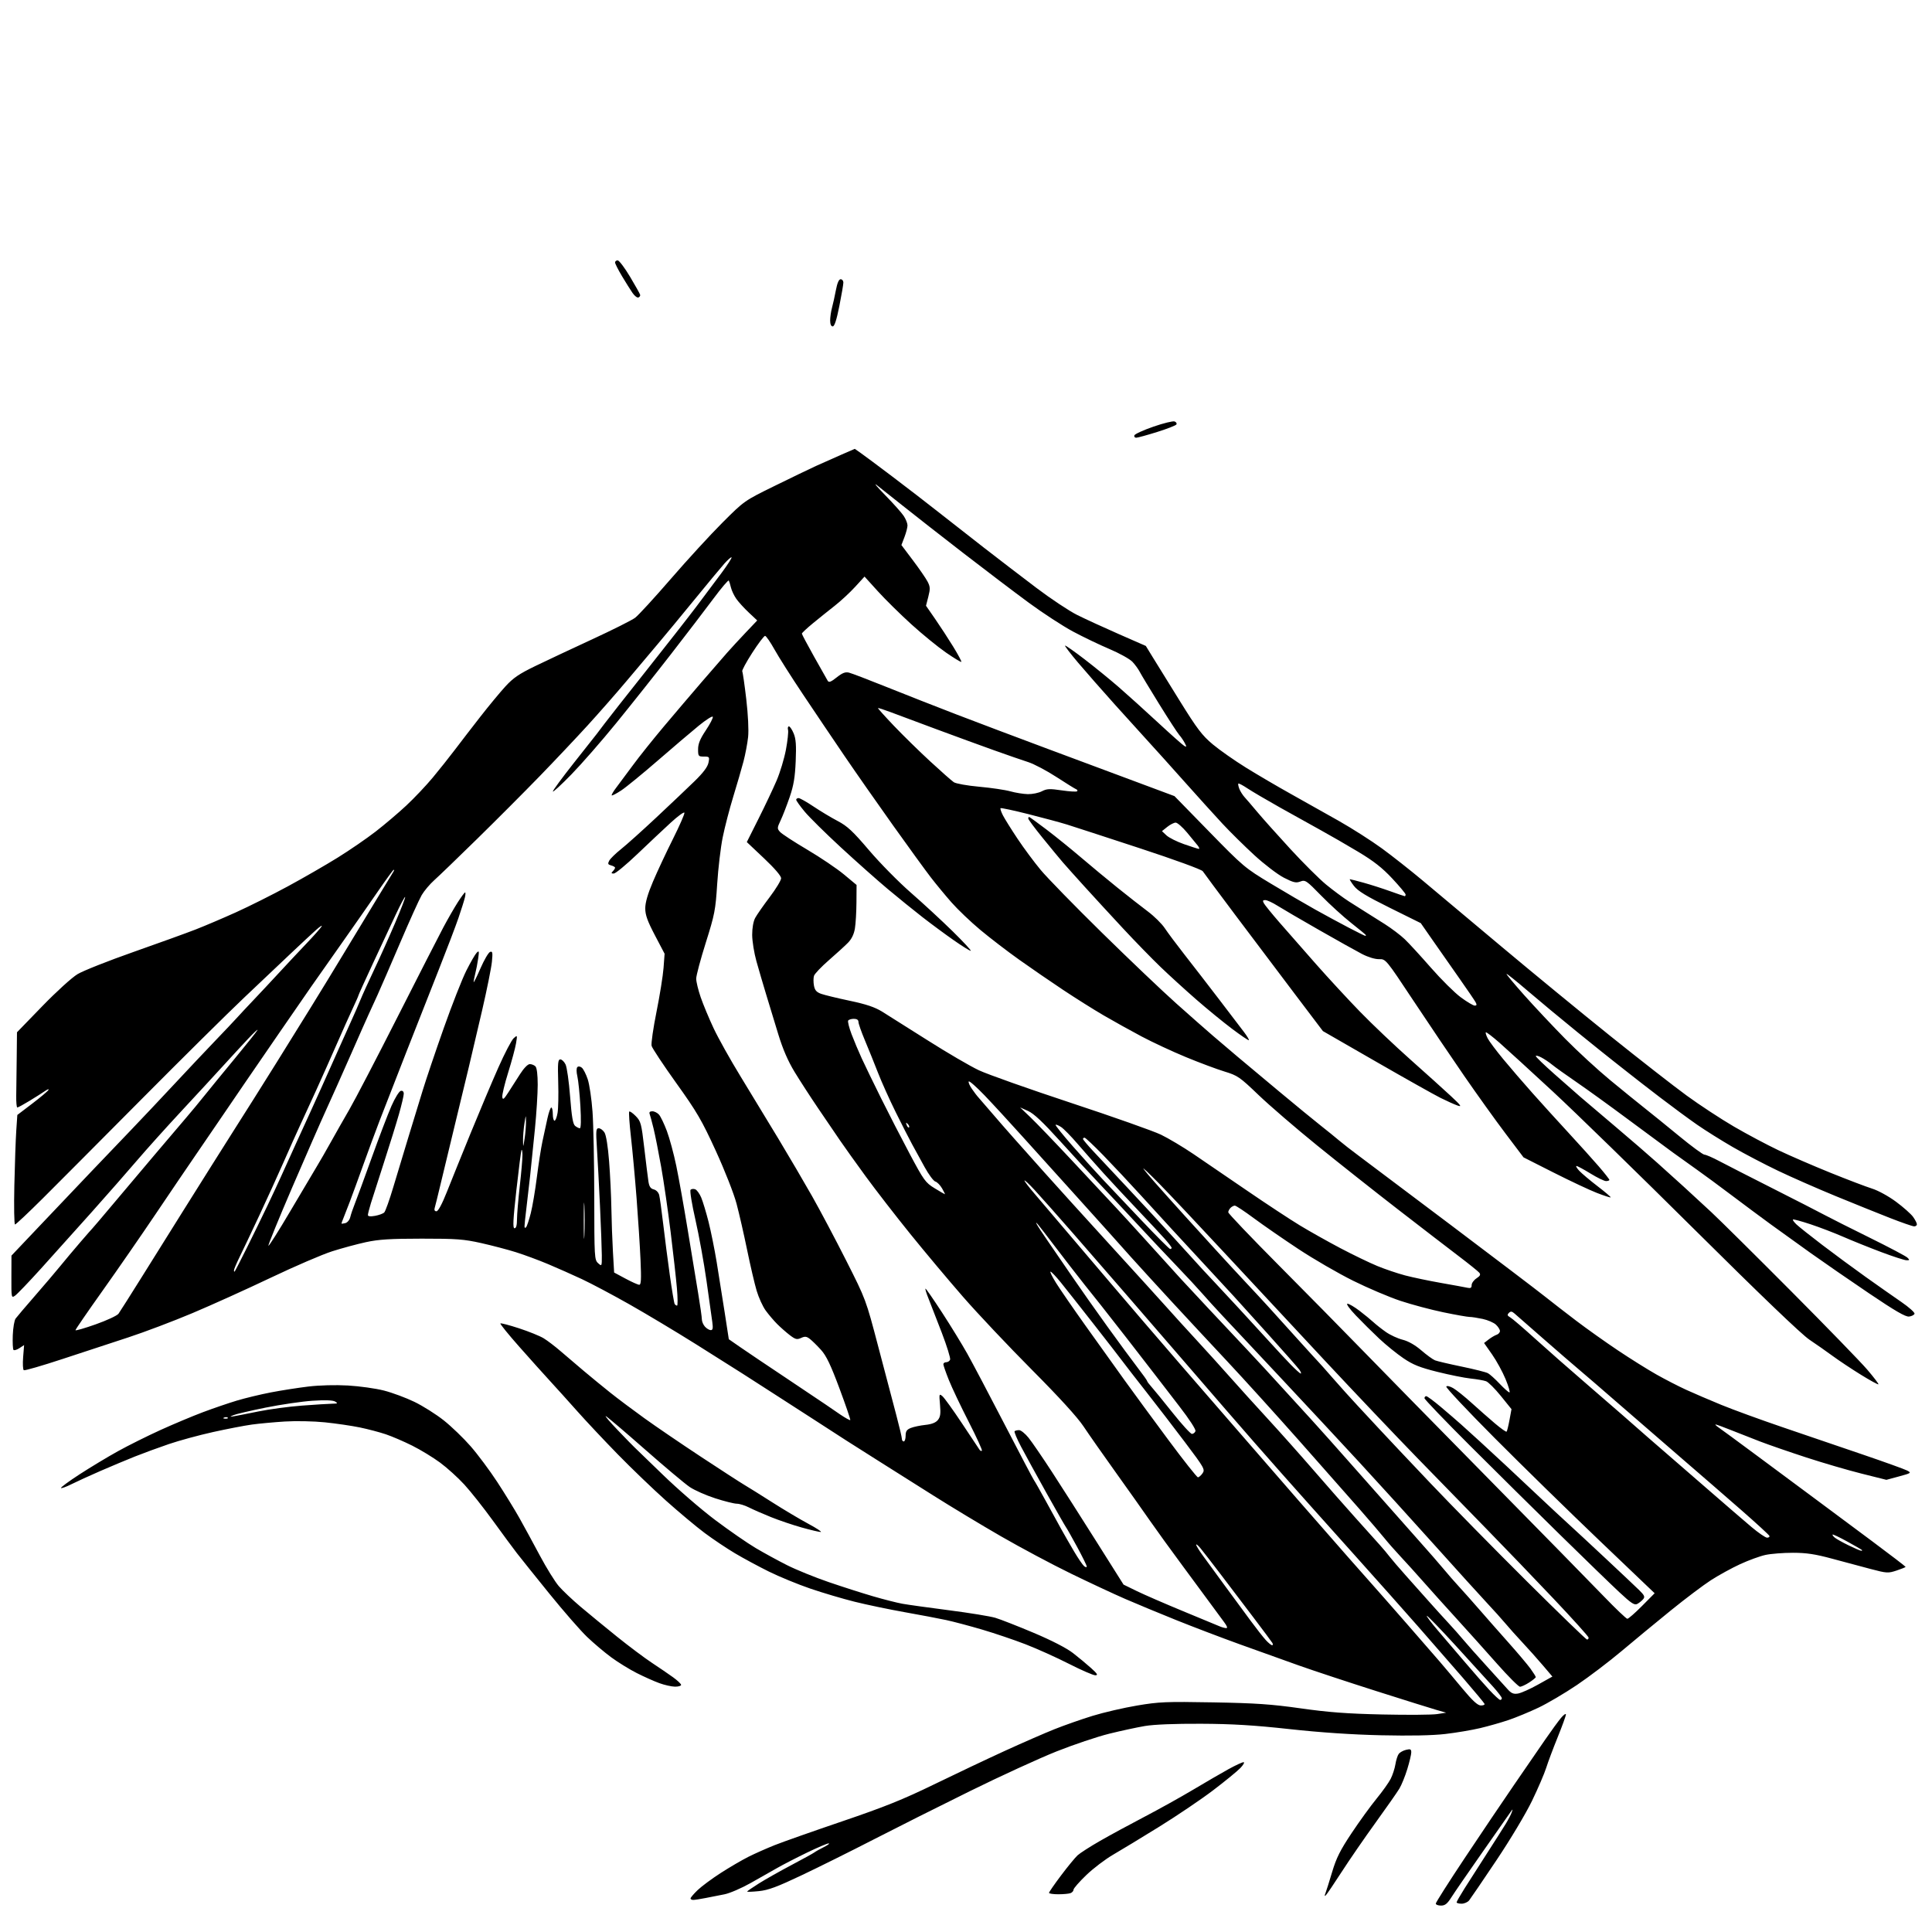 <svg version="1.1" xmlns="http://www.w3.org/2000/svg" xmlns:xlink="http://www.w3.org/1999/xlink" width="1024" height="1024" viewBox="0 0 1024 1024"><path stroke="none" fill="black" fill-rule="evenodd" d="M763.75,1009.998C762.237,1009.999 761.0,1009.516 761.0,1008.925C761.0,1008.334 767.941,997.422 776.425,984.675C784.908,971.929 796.641,954.525 802.497,946.0C808.353,937.475 815.781,926.675 819.003,922.0C822.225,917.325 826.002,912.15 827.395,910.5C828.788,908.85 829.944,908.041 829.964,908.703C829.984,909.364 828.03,914.764 825.622,920.703C823.214,926.641 820.465,933.975 819.515,937.0C818.564,940.025 815.178,947.9 811.99,954.5C808.711,961.288 800.519,974.97 793.129,986.0C785.944,996.725 779.438,1006.288 778.672,1007.25C777.906,1008.212 776.092,1009.0 774.64,1009.0C773.188,1009.0 772.019,1008.663 772.042,1008.25C772.066,1007.837 773.978,1004.5 776.292,1000.833C778.607,997.166 783.875,988.929 788.0,982.529C792.125,976.129 796.652,969.004 798.059,966.696C799.467,964.388 800.917,961.6 801.281,960.5C801.892,958.657 801.848,958.64 800.722,960.277C800.05,961.254 793.342,970.835 785.817,981.567C778.291,992.299 770.866,1003.086 769.317,1005.538C767.097,1009.051 765.917,1009.997 763.75,1009.998zM367.424,1007.0C366.641,1007.0 366.0,1006.641 366.0,1006.203C366.0,1005.765 367.688,1003.784 369.75,1001.802C371.812,999.819 377.325,995.733 382.0,992.72C386.675,989.708 393.296,985.841 396.712,984.126C400.129,982.412 406.429,979.617 410.712,977.915C414.996,976.213 431.1,970.537 446.5,965.302C468.788,957.726 478.682,953.747 495.0,945.802C506.275,940.312 523.15,932.318 532.5,928.038C541.85,923.758 553.775,918.554 559.0,916.473C564.225,914.392 573.286,911.218 579.135,909.42C584.984,907.621 595.559,905.171 602.635,903.976C614.332,901.999 617.998,901.846 643.0,902.292C665.622,902.695 673.871,903.26 689.5,905.479C704.161,907.56 714.025,908.298 732.694,908.71C746.001,909.004 759.051,908.909 761.694,908.501L766.5,907.757L761.5,906.332C758.75,905.549 744.35,901.042 729.5,896.318C714.65,891.594 696.2,885.494 688.5,882.763C680.8,880.032 666.625,874.952 657.0,871.474C647.375,867.996 632.3,862.255 623.5,858.716C614.7,855.178 602.55,850.137 596.5,847.515C590.45,844.893 577.4,838.802 567.5,833.979C557.6,829.157 540.95,820.279 530.5,814.251C520.05,808.223 503.85,798.451 494.5,792.535C485.15,786.62 472.1,778.387 465.5,774.24C458.9,770.093 451.25,765.243 448.5,763.463C445.75,761.684 437.65,756.446 430.5,751.824C423.35,747.201 413.319,740.738 408.208,737.46C403.098,734.182 396.476,729.925 393.493,728.0C390.51,726.075 379.391,719.06 368.785,712.411C358.178,705.761 342.267,696.232 333.426,691.233C324.585,686.235 313.335,680.267 308.426,677.97C303.517,675.674 295.45,672.092 290.5,670.01C285.55,667.928 277.9,665.093 273.5,663.71C269.1,662.327 260.775,660.139 255.0,658.848C245.794,656.789 241.912,656.501 223.5,656.51C206.882,656.519 200.726,656.905 194.0,658.361C189.325,659.373 181.244,661.557 176.042,663.214C170.84,664.871 156.215,671.167 143.542,677.205C130.869,683.244 112.175,691.691 102.0,695.977C91.825,700.263 76.525,706.055 68.0,708.847C59.475,711.64 43.725,716.813 33.0,720.344C22.275,723.875 13.106,726.53 12.624,726.245C12.142,725.96 11.98,722.844 12.262,719.321L12.776,712.916L10.301,714.538C8.94,715.43 7.528,715.86 7.163,715.493C6.798,715.126 6.623,711.616 6.774,707.693C6.925,703.769 7.6,699.799 8.274,698.87C8.948,697.941 13.552,692.528 18.504,686.84C23.456,681.153 29.52,674.025 31.98,671.0C34.44,667.975 39.164,662.35 42.476,658.5C45.789,654.65 48.744,651.275 49.041,651.0C49.339,650.725 54.119,645.1 59.664,638.5C65.208,631.9 75.268,619.975 82.019,612.0C88.77,604.025 96.365,595.089 98.897,592.143C101.429,589.197 105.75,583.972 108.5,580.533C111.25,577.094 118.481,568.254 124.568,560.89C130.656,553.525 135.997,546.825 136.438,546.0C136.879,545.175 134.691,547.2 131.576,550.5C128.461,553.8 122.444,560.316 118.206,564.98C113.968,569.644 104.008,580.444 96.073,588.98C88.138,597.516 77.611,609.225 72.679,615.0C67.747,620.775 56.914,633.12 48.606,642.434C40.298,651.748 28.222,665.2 21.77,672.326C15.319,679.453 9.131,685.92 8.02,686.698C6.028,688.094 6.001,687.954 6.038,676.807L6.075,665.5L22.196,648.5C31.062,639.15 43.037,626.55 48.807,620.5C54.578,614.45 63.844,604.761 69.399,598.97C74.955,593.178 85.35,582.161 92.5,574.487C99.65,566.814 109.4,556.477 114.166,551.518C118.932,546.558 124.047,541.15 125.534,539.5C127.02,537.85 131.016,533.575 134.414,530.0C137.812,526.425 143.912,519.9 147.97,515.5C152.028,511.1 158.566,504.125 162.499,500.0C166.432,495.875 170.021,491.825 170.475,491.0C170.929,490.175 169.545,491.075 167.4,493.0C165.255,494.925 159.45,500.326 154.5,505.002C149.55,509.678 138.3,520.328 129.5,528.668C120.7,537.009 96.175,561.286 75.0,582.617C53.825,603.949 30.264,627.611 22.641,635.201C15.019,642.79 8.414,649.0 7.964,649.0C7.514,649.0 7.353,639.663 7.605,628.25C7.858,616.837 8.316,603.776 8.624,599.225L9.184,590.95L17.033,584.975C21.35,581.689 25.227,578.437 25.648,577.75C26.07,577.062 25.309,577.267 23.957,578.204C22.606,579.142 18.88,581.504 15.678,583.454C12.476,585.405 9.551,586.998 9.178,586.996C8.805,586.993 8.547,584.181 8.604,580.746C8.661,577.311 8.773,568.342 8.854,560.815L9,547.131L22.393,533.315C29.957,525.513 38.118,518.103 41.143,516.291C44.089,514.526 57.38,509.257 70.679,504.583C83.977,499.909 98.827,494.538 103.679,492.648C108.53,490.758 118.125,486.674 125.0,483.573C131.875,480.471 144.25,474.279 152.5,469.812C160.75,465.345 172.675,458.474 179.0,454.544C185.325,450.614 194.379,444.396 199.119,440.727C203.86,437.057 211.164,430.856 215.352,426.945C219.539,423.035 225.836,416.385 229.345,412.168C232.853,407.95 238.149,401.293 241.112,397.374C244.075,393.455 250.141,385.58 254.591,379.874C259.04,374.168 265.008,366.956 267.853,363.847C272.02,359.29 275.108,357.185 283.762,352.996C289.668,350.137 303.275,343.744 314.0,338.789C324.725,333.834 334.906,328.725 336.624,327.435C338.342,326.146 346.869,316.858 355.573,306.795C364.278,296.733 376.597,283.31 382.95,276.967C394.495,265.438 394.507,265.43 410.5,257.574C419.3,253.252 429.2,248.479 432.5,246.968C435.8,245.458 441.775,242.8 445.778,241.062L453.055,237.903L456.278,240.156C458.05,241.396 465.575,247.001 473.0,252.614C480.425,258.226 491.225,266.549 497.0,271.11C502.775,275.671 513.8,284.298 521.5,290.281C529.2,296.264 541.728,305.863 549.34,311.613C556.951,317.363 566.626,323.792 570.84,325.9C575.053,328.008 584.983,332.574 592.906,336.047L607.312,342.362L610.906,348.225C612.883,351.45 619.376,361.942 625.336,371.54C634.557,386.391 637.164,389.82 642.836,394.556C646.501,397.616 654.45,403.184 660.5,406.929C666.55,410.674 677.125,416.874 684.0,420.708C690.875,424.542 702.35,430.991 709.5,435.04C716.65,439.088 727.0,445.696 732.5,449.723C738.0,453.75 747.732,461.423 754.127,466.773C760.521,472.123 779.162,487.75 795.551,501.5C811.939,515.25 837.982,536.642 853.424,549.038C868.866,561.434 887.125,575.678 894.0,580.693C900.875,585.707 912.114,593.082 918.975,597.081C925.837,601.081 936.439,606.724 942.537,609.623C948.634,612.521 961.02,617.883 970.061,621.539C979.103,625.194 989.077,628.993 992.226,629.98C995.479,631 1000.986,634.025 1004.975,636.981C1008.837,639.845 1012.898,643.452 1013.999,644.998C1015.099,646.544 1016,648.302 1016.0,648.904C1016.0,649.507 1015.345,650.0 1014.544,650.0C1013.744,650.0 1008.006,648.012 1001.794,645.582C995.582,643.151 982.625,637.928 973.0,633.974C963.375,630.02 949.65,623.991 942.5,620.576C935.35,617.161 924.55,611.511 918.5,608.019C912.45,604.528 903.9,599.172 899.5,596.118C895.1,593.063 886.19,586.5 879.699,581.532C873.209,576.564 865.784,570.805 863.199,568.732C860.615,566.66 856.901,563.735 854.947,562.232C852.993,560.73 844.462,553.875 835.988,547.0C827.514,540.125 815.686,530.302 809.704,525.17C803.721,520.039 798.67,515.997 798.479,516.188C798.288,516.378 802.536,521.477 807.918,527.517C813.3,533.558 823.057,543.936 829.602,550.581C836.146,557.225 846.913,567.125 853.53,572.581C860.146,578.036 868.418,584.75 871.911,587.5C875.404,590.25 883.595,596.888 890.112,602.25C896.629,607.612 902.608,612.0 903.398,612.0C904.188,612.0 907.73,613.537 911.271,615.415C914.811,617.293 927.561,623.811 939.604,629.899C951.647,635.986 963.975,642.3 967.0,643.93C970.025,645.559 980.825,650.998 991.0,656.016C1001.175,661.034 1010.159,665.783 1010.964,666.57C1012.246,667.822 1012.183,667.995 1010.464,667.961C1009.384,667.94 1003.325,665.974 997.0,663.593C990.675,661.211 981.675,657.591 977.0,655.547C972.325,653.504 964.501,650.506 959.613,648.886C954.725,647.266 950.533,646.134 950.297,646.37C950.061,646.606 950.91,647.788 952.184,648.996C953.458,650.205 959.605,655.088 965.845,659.847C972.085,664.606 982.435,672.234 988.845,676.798C995.255,681.361 1003.789,687.356 1007.81,690.119C1011.83,692.881 1014.945,695.672 1014.733,696.321C1014.52,696.969 1013.211,697.636 1011.824,697.802C1009.966,698.024 1004.384,694.782 990.623,685.49C980.349,678.552 966.444,668.956 959.722,664.165C953,659.375 943.497,652.54 938.604,648.977C933.711,645.415 924.338,638.45 917.776,633.5C911.213,628.55 903.066,622.546 899.672,620.157C896.277,617.769 890.35,613.524 886.5,610.725C882.65,607.926 871.85,599.944 862.5,592.988C853.15,586.032 841.0,577.259 835.5,573.494C830.0,569.728 824.209,565.585 822.63,564.287C821.052,562.989 818.464,561.257 816.88,560.438C815.296,559.619 814.0,559.308 814.0,559.747C814.0,560.186 818.388,564.428 823.75,569.173C829.112,573.919 835.3,579.358 837.5,581.26C839.7,583.162 848.025,590.231 856.0,596.969C863.975,603.707 874.073,612.433 878.44,616.36C882.807,620.287 889.107,625.973 892.44,628.995C895.773,632.018 902.325,638.062 907.0,642.427C911.675,646.793 930.757,665.695 949.404,684.432C968.051,703.169 986.167,721.835 989.66,725.91C993.154,729.986 995.83,733.504 995.605,733.728C995.381,733.952 991.181,731.651 986.273,728.615C981.364,725.578 974.682,721.136 971.424,718.744C968.166,716.351 962.575,712.435 959.0,710.04C954.855,707.264 932.933,686.25 898.5,652.048C868.8,622.546 834.805,589.43 822.955,578.455C811.105,567.48 798.381,555.848 794.681,552.607C790.98,549.366 787.755,546.911 787.514,547.153C787.273,547.394 787.727,548.847 788.523,550.381C789.319,551.916 793.006,556.845 796.716,561.336C800.427,565.826 807.469,574.0 812.367,579.5C817.264,585.0 825.84,594.45 831.426,600.5C837.011,606.55 844.15,614.475 847.291,618.111C850.431,621.747 853.0,625.009 853.0,625.361C853.0,625.712 852.212,626 851.25,625.999C850.288,625.999 846.575,624.199 843.0,622.0C839.425,619.801 836.084,618.001 835.576,618.001C835.067,618 835.742,619.163 837.076,620.583C838.409,622.004 842.77,625.672 846.766,628.734C850.762,631.796 853.881,634.452 853.698,634.636C853.514,634.82 850.244,633.765 846.432,632.292C842.619,630.819 832.3,625.971 823.5,621.519L807.5,613.424L797.965,600.803C792.721,593.861 782.891,580.154 776.12,570.341C769.349,560.528 757.215,542.555 749.155,530.399C734.51,508.313 734.498,508.298 730.917,508.378C728.809,508.425 725.104,507.301 721.917,505.648C718.938,504.104 708.625,498.34 699.0,492.84C689.375,487.341 679.475,481.562 677.0,479.999C674.525,478.436 671.697,477.122 670.715,477.079C669.314,477.017 669.133,477.377 669.876,478.75C670.396,479.712 674.125,484.3 678.161,488.945C682.198,493.59 690.884,503.49 697.465,510.945C704.046,518.4 714.621,529.841 720.965,536.368C727.309,542.895 739.25,554.231 747.5,561.56C755.75,568.888 765.425,577.608 769.0,580.938C774.421,585.986 775.002,586.818 772.5,585.945C770.85,585.369 766.8,583.55 763.5,581.903C760.2,580.255 744.825,571.616 729.332,562.704L701.165,546.5L686.028,526.5C677.703,515.5 663.603,496.789 654.696,484.921C645.788,473.052 638.05,462.638 637.5,461.779C636.927,460.883 622.636,455.666 604.0,449.55C586.125,443.683 568.8,438.043 565.5,437.015C562.2,435.988 553.036,433.516 545.135,431.522C537.234,429.528 530.563,428.103 530.311,428.356C530.059,428.608 530.626,430.318 531.572,432.157C532.518,433.996 535.986,439.55 539.28,444.5C542.574,449.45 548.113,456.917 551.59,461.093C555.066,465.269 569.652,480.217 584.002,494.311C598.352,508.406 616.035,525.24 623.297,531.721C630.559,538.202 639.425,546.016 643.0,549.084C646.575,552.153 652.425,557.126 656.0,560.135C659.575,563.145 669.487,571.433 678.026,578.554C686.565,585.674 696.408,593.75 699.9,596.5C703.392,599.25 707.837,602.85 709.777,604.5C711.718,606.15 716.339,609.75 720.046,612.5C723.753,615.25 745.847,631.865 769.143,649.423C792.439,666.98 814.65,683.853 818.5,686.917C822.35,689.981 830.0,695.906 835.5,700.083C841.0,704.261 850.9,711.294 857.5,715.713C864.1,720.132 873.325,725.904 878.0,728.54C882.675,731.176 889.768,734.824 893.762,736.647C897.757,738.47 906.082,742.04 912.262,744.582C918.443,747.123 933.175,752.497 945.0,756.524C956.825,760.55 975.918,767.058 987.43,770.985C998.941,774.912 1009.466,778.704 1010.819,779.413C1013.179,780.65 1013.006,780.776 1006.555,782.522L999.831,784.343L986.666,781.046C979.424,779.232 966.224,775.374 957.331,772.472C948.438,769.571 937.413,765.758 932.831,764.001C928.249,762.243 921.248,759.499 917.273,757.903C913.298,756.306 909.71,755.0 909.3,755.0C908.89,755.0 909.668,755.761 911.027,756.691C912.387,757.621 921.375,764.226 931.0,771.367C940.625,778.509 954.35,788.692 961.5,793.995C968.65,799.299 982.488,809.591 992.25,816.867C1002.013,824.142 1010,830.263 1010.0,830.467C1010.0,830.672 1007.862,831.545 1005.25,832.408C1000.731,833.901 1000.062,833.862 991.5,831.603C986.55,830.298 977.325,827.83 971.0,826.121C962.068,823.707 957.446,823.011 950.299,823.006C945.239,823.003 938.714,823.509 935.799,824.131C932.885,824.753 926.827,826.955 922.337,829.026C917.848,831.096 910.873,834.923 906.837,837.531C902.802,840.138 893.2,847.379 885.5,853.621C877.8,859.864 866.1,869.522 859.5,875.083C852.9,880.645 842.237,888.744 835.804,893.081C829.371,897.418 820.219,902.815 815.465,905.073C810.711,907.332 803.615,910.27 799.696,911.603C795.776,912.937 788.954,914.884 784.535,915.931C780.116,916.979 771.797,918.381 766.048,919.047C759.207,919.84 747.461,920.075 732.048,919.728C716.552,919.379 699.952,918.263 683.5,916.463C664.563,914.391 653.165,913.704 636.5,913.629C622.708,913.567 611.646,914.01 606.85,914.818C602.643,915.527 594.093,917.372 587.85,918.918C581.608,920.464 569.075,924.678 560.0,928.283C550.925,931.887 530.225,941.381 514.0,949.379C497.775,957.378 474.825,968.899 463.0,974.983C451.175,981.067 434.075,989.568 425.0,993.875C411.911,1000.088 407.208,1001.837 402.25,1002.338C398.812,1002.685 396.0,1002.792 396.0,1002.574C396.0,1002.357 398.812,1000.411 402.25,998.249C405.688,996.088 413.45,991.705 419.5,988.51C425.55,985.315 431.016,982.302 431.646,981.814C432.277,981.326 434.527,980.061 436.646,979.003C438.766,977.945 439.916,977.062 439.202,977.04C438.489,977.018 433.314,979.222 427.702,981.938C422.091,984.654 415.025,988.296 412.0,990.032C408.975,991.768 402.552,995.406 397.726,998.117C392.901,1000.828 386.714,1003.486 383.976,1004.023C381.239,1004.56 376.716,1005.45 373.924,1006.0C371.132,1006.55 368.207,1007.0 367.424,1007.0zM702.741,1004.5C702.032,1005.185 701.955,1004.87 702.498,1003.5C702.933,1002.4 704.534,997.323 706.056,992.217C708.271,984.783 710.325,980.676 716.369,971.601C720.519,965.368 726.457,957.171 729.562,953.384C732.668,949.598 736.05,944.854 737.078,942.842C738.106,940.83 739.24,937.352 739.598,935.113C739.956,932.874 740.755,930.382 741.374,929.576C741.994,928.769 743.737,927.811 745.25,927.446C747.555,926.89 748.0,927.107 748.0,928.786C748.0,929.888 747.056,933.874 745.902,937.645C744.748,941.415 742.857,946.075 741.699,948.0C740.541,949.925 734.877,958.025 729.112,966.0C723.348,973.975 715.289,985.675 711.204,992.0C707.119,998.325 703.31,1003.95 702.741,1004.5zM560.918,1004.0C558.213,1004.0 556.0,1003.662 556.0,1003.25C556.0,1002.837 558.878,998.674 562.396,994C565.914,989.325 569.852,984.531 571.146,983.348C572.441,982.164 577.775,978.741 583.0,975.74C588.225,972.74 598.8,966.998 606.5,962.98C614.2,958.962 625.9,952.451 632.5,948.512C639.1,944.573 647.498,939.697 651.162,937.675C654.827,935.654 658.399,934.0 659.1,934.0C659.801,934.0 659.052,935.381 657.437,937.068C655.822,938.755 649.325,944.069 643.0,948.875C636.675,953.682 623.85,962.353 614.5,968.144C605.15,973.935 594.125,980.625 590.0,983.011C585.875,985.397 579.462,990.269 575.75,993.838C572.038,997.408 569.0,1000.881 569.0,1001.557C569.0,1002.233 568.288,1003.059 567.418,1003.393C566.548,1003.727 563.623,1004.0 560.918,1004.0zM784.833,903.933C786.117,903.97 787.017,903.588 786.833,903.084C786.65,902.58 781.55,896.444 775.5,889.449C769.45,882.453 758.65,870.07 751.5,861.93C744.35,853.791 729.29,836.864 718.033,824.316C706.776,811.767 696.372,800.15 694.913,798.5C693.455,796.85 686.446,788.975 679.338,781.0C672.23,773.025 658.834,757.725 649.57,747.0C640.305,736.275 627.663,721.65 621.477,714.5C615.29,707.35 604.215,694.544 596.864,686.043C589.514,677.541 576.798,662.916 568.606,653.543C560.415,644.169 551.303,633.896 548.356,630.714C545.41,627.532 543.0,625.285 543.0,625.721C543.0,626.158 545.362,629.254 548.25,632.602C551.138,635.951 561.661,648.322 571.635,660.095C581.61,671.868 597.304,690.275 606.511,701.0C615.719,711.725 624.444,721.85 625.901,723.5C627.357,725.15 640.435,740.225 654.963,757.0C669.491,773.775 684.35,790.875 687.984,795.0C691.618,799.125 699.292,807.9 705.038,814.5C710.784,821.1 719.313,830.794 723.993,836.042C728.672,841.289 738.35,852.284 745.5,860.475C752.65,868.666 760.525,877.719 763.0,880.592C765.475,883.466 770.875,889.879 775.0,894.842C780.397,901.335 783.154,903.885 784.833,903.933zM795.145,901.0C795.615,901.0 796.0,900.585 796.0,900.077C796.0,899.57 793.862,896.776 791.25,893.869C788.638,890.962 779.791,881.249 771.591,872.284C763.392,863.319 756.486,856.181 756.244,856.422C756.003,856.664 758.662,860.188 762.153,864.255C765.644,868.321 772.1,875.88 776.5,881.052C780.9,886.224 786.703,892.829 789.395,895.728C792.087,898.628 794.675,901.0 795.145,901.0zM804.5,897.629C806.15,897.379 810.942,895.247 815.149,892.892L822.798,888.61L817.649,882.559C814.817,879.231 809.971,873.806 806.88,870.504C803.789,867.202 799.76,862.7 797.926,860.5C796.092,858.3 791.641,853.35 788.034,849.5C784.427,845.65 771.806,831.719 759.988,818.542C748.17,805.365 730.4,785.804 720.5,775.075C710.6,764.345 691.733,744.076 678.572,730.033C665.412,715.99 651.685,701.35 648.067,697.5C644.449,693.65 639.533,688.25 637.142,685.5C634.751,682.75 628.678,676.214 623.647,670.976C618.616,665.738 608.875,655.388 602.0,647.977C595.125,640.565 586.073,630.901 581.885,626.501C577.696,622.1 568.618,612.256 561.711,604.624C552.76,594.734 547.935,590.203 544.913,588.85L540.674,586.952L546.192,592.226C549.227,595.127 558.863,605.148 567.605,614.495C576.347,623.842 584.175,632.217 585.0,633.105C585.825,633.993 588.563,636.921 591.084,639.61C593.605,642.3 600.361,649.675 606.097,656.0C611.833,662.325 618.095,669.237 620.013,671.361C621.931,673.485 624.582,676.41 625.905,677.861C627.228,679.312 633.753,686.316 640.405,693.424C647.057,700.533 656.355,710.433 661.067,715.424C665.779,720.416 674.321,729.675 680.048,736.0C685.776,742.325 692.56,749.75 695.124,752.5C697.687,755.25 709.117,768.075 720.523,781.0C731.929,793.925 745.815,809.602 751.381,815.838C756.946,822.074 763.228,829.274 765.34,831.838C767.452,834.402 771.052,838.525 773.341,841.0C775.63,843.475 780.427,848.871 784.001,852.991C787.576,857.111 794.513,864.986 799.418,870.491C804.323,875.996 809.61,882.255 811.168,884.4C812.726,886.545 813.994,888.57 813.988,888.9C813.981,889.23 812.412,890.513 810.502,891.75C808.591,892.987 806.399,894.0 805.629,894.0C804.86,894.0 799.356,888.487 793.399,881.75C787.442,875.013 777.828,864.303 772.034,857.951C766.24,851.6 758.35,842.827 754.5,838.456C750.65,834.086 745.177,828.033 742.337,825.005C739.497,821.977 735.672,817.626 733.837,815.336C732.002,813.046 726.0,806.037 720.5,799.761C715.0,793.485 700.553,777.117 688.395,763.389C676.237,749.66 659.137,730.791 650.395,721.457C641.653,712.124 628.65,698.152 621.5,690.408C614.35,682.665 604.45,671.833 599.5,666.338C594.55,660.843 589.353,655.031 587.952,653.423C586.55,651.816 578.45,642.817 569.952,633.428C561.453,624.038 548.875,610.1 542.0,602.454C535.125,594.809 526.041,584.95 521.814,580.546C517.586,576.142 513.834,572.832 513.476,573.191C513.117,573.549 513.876,575.341 515.162,577.171C516.448,579.002 517.731,580.725 518.013,581.0C518.296,581.275 521.407,584.875 524.928,589.0C528.448,593.125 534.139,599.65 537.575,603.5C541.01,607.35 548.248,615.475 553.66,621.556C559.072,627.636 574.75,644.935 588.5,659.997C602.25,675.059 615.917,690.109 618.872,693.441C621.827,696.774 628.605,704.225 633.934,710.0C639.264,715.775 647.408,724.775 652.033,730.0C656.658,735.225 665.63,745.139 671.971,752.032C678.312,758.924 689.125,771.061 696.0,779.002C702.875,786.943 712.957,798.404 718.404,804.47C723.851,810.537 729.701,817.054 731.404,818.953C733.107,820.852 735.4,823.589 736.5,825.036C737.6,826.483 741.65,831.197 745.5,835.512C749.35,839.827 754.933,846.09 757.906,849.429C760.879,852.768 765.338,857.681 767.815,860.346C770.292,863.012 773.874,867.062 775.774,869.346C777.675,871.631 783.115,877.755 787.865,882.955C792.614,888.155 797.625,893.686 799.0,895.247C800.972,897.484 802.134,897.988 804.5,897.629zM357.75,893.964C355.962,893.944 352.25,893.112 349.5,892.115C346.75,891.118 341.35,888.708 337.5,886.76C333.65,884.812 327.575,881.067 324.0,878.438C320.425,875.809 314.641,870.923 311.147,867.579C307.653,864.236 298.653,853.915 291.147,844.644C283.641,835.373 275.885,825.698 273.912,823.144C271.938,820.59 266.246,812.875 261.264,806.0C256.281,799.125 249.456,790.503 246.097,786.84C242.737,783.178 236.954,777.942 233.244,775.206C229.535,772.469 222.9,768.43 218.5,766.23C214.1,764.03 207.8,761.318 204.5,760.205C201.2,759.091 194.975,757.453 190.667,756.564C186.359,755.676 178.034,754.458 172.167,753.859C166.262,753.256 156.813,753.063 151.0,753.428C145.225,753.79 137.35,754.519 133.5,755.046C129.65,755.574 120.412,757.354 112.97,759.002C105.529,760.649 94.954,763.528 89.47,765.399C83.987,767.269 75.9,770.234 71.5,771.987C67.1,773.739 58.845,777.199 53.155,779.675C47.466,782.152 40.569,785.303 37.83,786.679C35.09,788.056 32.617,788.95 32.334,788.668C32.052,788.385 36.474,785.132 42.16,781.438C47.847,777.745 56.983,772.238 62.463,769.201C67.942,766.164 78.093,761.103 85.019,757.954C91.946,754.805 102.087,750.549 107.556,748.495C113.025,746.442 121.1,743.679 125.5,742.355C129.9,741.032 138.0,739.08 143.5,738.018C149.0,736.957 157.961,735.553 163.414,734.9C169.311,734.193 177.822,733.969 184.414,734.345C190.511,734.694 199.091,735.896 203.481,737.016C207.87,738.136 215.149,740.837 219.655,743.018C224.162,745.199 231.172,749.625 235.234,752.853C239.296,756.08 245.708,762.264 249.484,766.593C253.26,770.923 259.592,779.423 263.554,785.483C267.517,791.542 272.782,800.1 275.254,804.5C277.727,808.9 282.619,817.885 286.125,824.467C289.631,831.05 294.159,838.357 296.187,840.706C298.215,843.055 303.39,847.949 307.687,851.582C311.984,855.215 320.675,862.353 327.0,867.443C333.325,872.534 341.65,878.776 345.5,881.314C349.35,883.852 354.413,887.309 356.75,888.996C359.087,890.683 361.0,892.499 361.0,893.032C361.0,893.564 359.538,893.984 357.75,893.964zM580.5,887.928C579.4,887.933 573.114,885.196 566.532,881.846C559.949,878.496 549.599,873.837 543.532,871.494C537.464,869.15 527.1,865.643 520.5,863.701C513.9,861.759 505.35,859.492 501.5,858.663C497.65,857.835 487.75,855.957 479.5,854.49C471.25,853.022 459.325,850.534 453.0,848.959C446.675,847.385 436.1,844.251 429.5,841.996C422.9,839.742 413.0,835.672 407.5,832.952C402.0,830.233 393.888,825.857 389.473,823.228C385.059,820.599 377.859,815.772 373.473,812.501C369.088,809.23 359.875,801.527 353.0,795.383C346.125,789.239 334.633,778.203 327.462,770.856C320.292,763.51 310.627,753.225 305.985,748.0C301.343,742.775 294.835,735.556 291.523,731.958C288.21,728.36 280.828,720.132 275.118,713.674C269.407,707.215 264.953,701.713 265.22,701.447C265.486,701.18 269.933,702.343 275.102,704.031C280.271,705.718 286.13,708.089 288.123,709.299C290.115,710.51 294.165,713.593 297.123,716.152C300.08,718.71 305.65,723.454 309.5,726.694C313.35,729.934 319.65,735.097 323.5,738.167C327.35,741.238 335.45,747.313 341.5,751.668C347.55,756.023 361.05,765.223 371.5,772.113C381.95,779.003 392.3,785.703 394.5,787.001C396.7,788.299 403.409,792.492 409.408,796.319C415.408,800.146 423.958,805.232 428.408,807.622C432.859,810.011 435.822,811.974 434.993,811.983C434.164,811.992 429.664,810.932 424.993,809.628C420.322,808.323 412.973,805.837 408.662,804.103C404.35,802.369 399.081,800.062 396.951,798.975C394.822,797.889 391.937,797.0 390.54,797.0C389.143,797.0 383.995,795.712 379.099,794.138C374.203,792.563 368.111,789.867 365.56,788.145C363.009,786.424 352.353,777.474 341.879,768.258C331.405,759.041 322.085,751.107 321.168,750.626C320.251,750.145 323.1,753.504 327.5,758.09C331.9,762.677 335.788,766.67 336.141,766.964C336.493,767.259 343.257,773.8 351.17,781.5C359.084,789.2 371.641,800.066 379.075,805.646C386.509,811.227 396.171,817.913 400.546,820.504C404.921,823.095 412.423,827.189 417.218,829.602C422.013,832.014 431.913,836.035 439.218,838.537C446.523,841.04 457.132,844.436 462.793,846.085C468.454,847.735 475.429,849.506 478.293,850.021C481.157,850.536 492.312,852.094 503.082,853.483C513.852,854.872 524.877,856.671 527.582,857.481C530.287,858.291 539.395,861.86 547.823,865.412C557.327,869.417 565.232,873.479 568.638,876.106C571.658,878.436 576.013,882.047 578.315,884.13C581.703,887.197 582.119,887.92 580.5,887.928zM674.246,872.0C674.726,872.0 674.775,871.438 674.355,870.75C673.935,870.062 669.503,864.1 664.505,857.5C659.508,850.9 651.651,840.55 647.044,834.5C642.438,828.45 637.619,822.228 636.335,820.673C635.051,819.119 634.0,818.242 634.0,818.726C634.0,819.21 635.445,821.607 637.211,824.053C638.976,826.499 644.219,833.675 648.86,840.0C653.502,846.325 659.791,854.875 662.836,859.0C665.881,863.125 669.498,867.737 670.874,869.25C672.249,870.763 673.767,872.0 674.246,872.0zM841.154,869.0C841.619,869.0 842.0,868.543 842.0,867.984C842.0,867.425 833.589,858.088 823.308,847.234C813.027,836.38 797.138,819.85 787.998,810.5C778.859,801.15 762.183,784.042 750.941,772.483C739.698,760.924 717.675,737.735 702.0,720.952C686.325,704.169 662.475,678.564 649.0,664.051C635.525,649.539 620.052,633.128 614.615,627.583C609.178,622.037 605.338,618.4 606.082,619.5C606.826,620.6 609.475,623.782 611.968,626.572C614.46,629.361 617.87,633.186 619.544,635.072C621.219,636.957 625.269,641.452 628.544,645.059C631.82,648.667 638.775,656.31 644.0,662.044C649.225,667.778 656.68,675.851 660.567,679.985C664.455,684.118 669.676,689.75 672.17,692.5C674.665,695.25 681.581,702.9 687.54,709.5C693.499,716.1 698.628,721.725 698.937,722.0C699.247,722.275 702.64,726.1 706.477,730.5C710.314,734.9 716.19,741.425 719.533,745.0C722.877,748.575 728.313,754.425 731.614,758.0C734.915,761.575 746.802,774.175 758.03,786.0C769.257,797.825 792.363,821.337 809.376,838.25C826.389,855.163 840.689,869.0 841.154,869.0zM649.869,862.932C650.788,862.978 650.437,861.933 648.799,859.75C647.458,857.962 644.556,854.025 642.35,851.0C640.144,847.975 633.174,838.525 626.86,830.0C620.547,821.475 612.732,810.675 609.493,806.0C606.255,801.325 598.129,789.85 591.435,780.5C584.741,771.15 577.02,760.125 574.277,756.0C571.055,751.157 561.356,740.525 546.894,725.985C534.577,713.602 518.2,696.25 510.5,687.425C502.8,678.599 490.161,663.531 482.412,653.939C474.664,644.348 464.056,630.65 458.839,623.5C453.622,616.35 447.509,607.8 445.256,604.5C443.002,601.2 437.797,593.55 433.689,587.5C429.582,581.45 423.925,572.719 421.119,568.099C417.623,562.342 414.903,556.046 412.479,548.099C410.534,541.719 407.642,532.225 406.054,527.0C404.466,521.775 402.159,513.9 400.927,509.5C399.695,505.1 398.68,498.8 398.671,495.5C398.66,491.845 399.286,488.327 400.272,486.5C401.162,484.85 404.614,479.9 407.943,475.5C411.272,471.1 414.004,466.6 414.013,465.5C414.022,464.264 410.553,460.219 404.927,454.908L395.826,446.316L402.052,433.908C405.477,427.084 409.778,418.002 411.611,413.726C413.445,409.451 415.67,402.082 416.556,397.351C417.443,392.621 417.947,387.906 417.678,386.875C417.408,385.844 417.618,385 418.145,385C418.671,385 419.8,386.67 420.652,388.71C421.851,391.578 422.097,394.926 421.737,403.46C421.378,411.986 420.652,416.308 418.552,422.44C417.056,426.807 414.913,432.335 413.79,434.723C411.86,438.829 411.842,439.168 413.459,440.955C414.4,441.994 420.869,446.212 427.835,450.328C434.801,454.444 443.538,460.339 447.25,463.428L454.0,469.044L453.94,478.272C453.908,483.347 453.538,489.576 453.12,492.112C452.614,495.179 451.377,497.721 449.429,499.698C447.818,501.334 443.251,505.5 439.279,508.956C435.308,512.411 431.778,516.124 431.435,517.206C431.091,518.288 431.081,520.621 431.413,522.389C431.878,524.864 432.762,525.871 435.258,526.763C437.041,527.4 443.845,529.047 450.378,530.424C459.121,532.267 463.664,533.794 467.592,536.214C470.527,538.021 481.382,544.868 491.714,551.428C502.046,557.989 514.263,565.122 518.863,567.279C523.463,569.437 545.437,577.218 567.694,584.57C589.951,591.922 611.387,599.496 615.33,601.401C619.274,603.305 627.031,607.932 632.569,611.682C638.108,615.432 650.933,624.183 661.069,631.129C671.206,638.075 683.775,646.349 689.0,649.515C694.225,652.682 703.9,658.116 710.5,661.591C717.1,665.066 725.875,669.302 730.0,671.004C734.125,672.706 740.787,674.96 744.804,676.014C748.821,677.068 757.371,678.856 763.804,679.988C770.237,681.12 776.513,682.27 777.75,682.542C779.469,682.921 780.0,682.589 780.0,681.134C780.0,680.087 781.155,678.473 782.567,677.548C784.531,676.261 784.876,675.555 784.035,674.542C783.43,673.813 778.574,669.906 773.244,665.859C767.913,661.811 753.415,650.658 741.026,641.074C728.637,631.49 709.309,616.196 698.075,607.088C686.842,597.98 672.874,585.951 667.036,580.357C657.087,570.823 655.961,570.046 649.059,567.949C645.009,566.719 635.802,563.279 628.598,560.304C621.394,557.328 610.775,552.383 605.0,549.313C599.225,546.244 590.225,541.243 585.0,538.2C579.775,535.157 570.1,529.076 563.5,524.688C556.9,520.3 546.412,513.092 540.194,508.671C533.976,504.249 524.714,497.148 519.613,492.89C514.511,488.632 507.637,482.077 504.337,478.324C501.037,474.571 496.083,468.575 493.329,465.0C490.575,461.425 481.583,449.05 473.348,437.5C465.112,425.95 453.475,409.3 447.488,400.5C441.501,391.7 431.63,377.062 425.552,367.97C419.473,358.879 412.7,348.202 410.5,344.244C408.3,340.285 406.05,337.038 405.5,337.028C404.95,337.018 401.889,341.063 398.698,346.017C395.507,350.97 393.126,355.394 393.406,355.848C393.686,356.301 394.645,362.933 395.538,370.586C396.499,378.828 396.897,386.993 396.515,390.616C396.16,393.98 395.054,399.83 394.057,403.616C393.06,407.402 390.624,415.781 388.644,422.237C386.664,428.692 384.151,438.367 383.061,443.737C381.97,449.106 380.649,460.25 380.125,468.5C379.241,482.397 378.798,484.686 374.086,499.629C371.289,508.501 369,517.084 369,518.704C369,520.324 370.073,524.766 371.385,528.575C372.696,532.384 375.776,539.775 378.229,545.0C380.682,550.225 387.099,561.7 392.49,570.5C397.881,579.3 406.899,594.15 412.531,603.5C418.162,612.85 426.214,626.575 430.423,634.0C434.632,641.425 442.768,656.785 448.504,668.133C458.922,688.747 458.938,688.79 465.462,713.633C469.054,727.31 473.344,743.584 474.996,749.797C476.648,756.01 478.0,761.747 478.0,762.547C478.0,763.346 478.45,764.0 479.0,764.0C479.55,764.0 480.0,762.639 480.0,760.975C480.0,758.609 480.598,757.711 482.75,756.852C484.262,756.247 487.732,755.517 490.459,755.229C493.821,754.874 495.958,754.039 497.094,752.635C498.412,751.009 498.654,749.272 498.226,744.532C497.709,738.809 497.774,738.576 499.483,739.99C500.473,740.81 505.158,747.313 509.892,754.441C514.626,761.57 518.813,767.861 519.196,768.422C519.578,768.983 520.136,769.197 520.436,768.898C520.735,768.598 517.575,761.697 513.414,753.561C509.252,745.425 504.531,735.483 502.923,731.468C501.316,727.452 500.0,723.679 500.0,723.083C500.0,722.488 500.689,722.0 501.531,722.0C502.374,722.0 503.297,721.39 503.583,720.644C503.869,719.898 501.885,713.486 499.173,706.394C496.462,699.302 493.29,691.138 492.126,688.25C490.961,685.362 490.246,683.0 490.538,683.0C490.829,683.0 494.8,688.737 499.362,695.75C503.924,702.763 509.924,712.55 512.696,717.5C515.468,722.45 524.373,739.325 532.485,755.0C540.596,770.675 547.584,783.95 548.013,784.5C548.442,785.05 551.253,790.0 554.259,795.5C557.265,801.0 560.973,807.75 562.5,810.5C564.027,813.25 567.051,818.513 569.22,822.195C571.388,825.877 573.801,829.42 574.581,830.067C575.362,830.715 576.0,830.807 576.0,830.273C576.0,829.738 573.706,825.07 570.902,819.9C568.098,814.73 565.454,810.05 565.025,809.5C564.596,808.95 559.972,800.85 554.749,791.5C549.526,782.15 543.435,771.048 541.213,766.829C538.992,762.611 537.435,758.898 537.754,758.579C538.073,758.261 539.137,758.0 540.12,758.0C541.102,758.0 543.376,759.83 545.173,762.066C546.97,764.302 552.594,772.514 557.67,780.316C562.747,788.117 573.335,804.709 581.2,817.186L595.5,839.872L602.5,843.289C606.35,845.168 617.375,849.959 627.0,853.937C636.625,857.914 645.4,861.55 646.5,862.016C647.6,862.483 649.116,862.895 649.869,862.932zM862.527,857.991C863.092,857.996 866.578,854.952 870.275,851.227L876.996,844.454L847.748,816.532C831.662,801.175 806.681,776.74 792.236,762.232C777.791,747.724 766.235,735.43 766.555,734.911C766.889,734.371 768.451,734.722 770.214,735.734C771.905,736.705 776.268,740.2 779.908,743.5C783.549,746.8 789.119,751.702 792.288,754.392C795.456,757.083 798.265,759.069 798.528,758.805C798.792,758.541 799.484,755.749 800.066,752.6L801.124,746.875L795.471,739.878C792.362,736.03 788.846,732.524 787.659,732.086C786.472,731.649 782.8,731.007 779.5,730.659C776.2,730.311 768.255,728.716 761.844,727.115C752.486,724.777 748.938,723.354 743.844,719.898C740.355,717.531 734.575,712.847 731.0,709.49C727.425,706.133 721.844,700.599 718.598,697.193C715.257,693.688 713.341,691.0 714.184,691.0C715.002,691.0 717.878,692.688 720.575,694.75C723.272,696.812 726.609,699.546 727.989,700.823C729.37,702.101 732.348,704.441 734.607,706.023C736.866,707.605 740.84,709.434 743.438,710.089C746.452,710.848 750.035,712.892 753.331,715.732C756.174,718.181 759.449,720.558 760.609,721.014C761.769,721.47 768.132,722.961 774.749,724.328C781.366,725.694 787.617,727.267 788.64,727.824C789.663,728.381 792.453,730.898 794.84,733.418C797.227,735.938 799.564,738.0 800.033,738.0C800.503,738.0 799.583,734.839 797.99,730.975C796.397,727.112 793.179,721.222 790.839,717.886L786.585,711.822L789.043,709.927C790.394,708.885 792.288,707.77 793.25,707.449C794.212,707.128 795.0,706.238 795.0,705.472C795.0,704.705 794.042,703.185 792.871,702.094C791.699,701.003 788.527,699.635 785.821,699.055C783.115,698.475 779.995,698.0 778.887,698.0C777.779,698.0 771.548,696.897 765.039,695.548C758.531,694.2 748.322,691.482 742.353,689.509C736.384,687.536 725.05,682.721 717.167,678.809C709.284,674.897 696.234,667.334 688.167,662.002C680.1,656.671 669.465,649.314 664.533,645.654C659.601,641.994 655.079,639.0 654.483,639.0C653.887,639.0 652.86,639.54 652.2,640.2C651.54,640.86 651.0,641.913 651.0,642.541C651.0,643.168 663.038,655.795 677.75,670.601C692.462,685.407 711.925,705.166 721.0,714.511C730.075,723.855 760.225,754.587 788.0,782.805C815.775,811.023 843.675,839.481 850.0,846.046C856.325,852.611 861.962,857.986 862.527,857.991zM867.823,850.095C866.295,850.913 864.661,849.85 858.24,843.864C853.983,839.894 839.925,826.277 827.0,813.602C814.075,800.928 792.587,779.67 779.25,766.362C765.913,753.054 755.0,741.679 755.0,741.083C755.0,740.487 755.424,740.0 755.943,740.0C756.462,740.0 759.949,742.581 763.693,745.734C767.437,748.888 772.266,753.051 774.424,754.984C776.583,756.918 781.059,760.975 784.372,764.0C787.684,767.025 794.011,772.875 798.431,777.0C802.851,781.125 810.762,788.55 816.01,793.5C821.258,798.45 828.015,804.735 831.026,807.468C834.037,810.2 843.007,818.525 850.96,825.968C858.914,833.41 866.938,840.984 868.792,842.799C871.596,845.541 871.953,846.351 870.914,847.603C870.227,848.432 868.836,849.553 867.823,850.095zM986.417,821.923C986.921,821.965 987.124,821.79 986.868,821.534C986.612,821.278 983.091,819.249 979.044,817.024C974.998,814.8 971.521,813.145 971.319,813.348C971.117,813.55 971.64,814.286 972.482,814.985C973.323,815.683 976.597,817.513 979.756,819.051C982.915,820.588 985.913,821.881 986.417,821.923zM936.597,815.0C937.46,815.0 938.017,814.582 937.833,814.071C937.65,813.561 930.975,807.432 923.0,800.452C915.025,793.473 900.857,781.178 891.516,773.131C882.174,765.084 867.3,752.2 858.461,744.5C849.623,736.8 839.971,728.475 837.013,726.0C834.055,723.525 825.53,716.152 818.067,709.616C810.605,703.08 803.702,697.038 802.726,696.19C801.317,694.964 800.701,694.902 799.726,695.886C798.756,696.866 798.899,697.349 800.407,698.2C801.455,698.791 807.334,703.825 813.47,709.387C819.606,714.949 832.205,726.025 841.468,734.0C850.731,741.975 859.041,749.175 859.935,750.0C860.829,750.825 866.722,755.995 873.03,761.489C879.339,766.983 885.625,772.437 887.0,773.609C888.375,774.781 896.7,782.006 905.5,789.663C914.3,797.321 924.544,806.154 928.263,809.293C931.983,812.432 935.733,815.0 936.597,815.0zM634.927,783.0C635.455,783.0 636.557,782.044 637.375,780.875C638.783,778.865 638.282,777.977 628.222,764.625C622.369,756.856 613.159,744.875 607.755,738.0C602.352,731.125 596.59,723.7 594.951,721.5C593.312,719.3 586.334,710.3 579.444,701.5C572.554,692.7 564.826,682.913 562.271,679.75C559.716,676.587 557.258,674.0 556.809,674.0C556.36,674.0 557.682,676.703 559.747,680.006C561.811,683.31 568.9,693.591 575.5,702.853C582.1,712.115 591.377,725.079 596.115,731.661C600.854,738.243 611.309,752.487 619.349,763.314C627.389,774.141 634.399,783.0 634.927,783.0zM631.745,760.0C632.47,760.0 633.311,759.352 633.615,758.56C633.943,757.705 630.455,752.324 625.026,745.31C619.998,738.815 614.346,731.475 612.466,729.0C610.586,726.525 603.62,717.525 596.987,709.0C590.353,700.475 584.329,692.779 583.599,691.898C582.87,691.017 578.923,686.067 574.827,680.898C570.732,675.729 563.808,666.789 559.441,661.032C555.073,655.275 550.904,649.875 550.176,649.032C549.047,647.727 548.959,647.722 549.581,649.0C549.982,649.825 552.754,654.028 555.74,658.339C558.726,662.651 564.437,670.976 568.431,676.839C572.425,682.703 580.719,694.475 586.862,703.0C593.006,711.525 600.275,721.407 603.016,724.959C605.757,728.511 608.0,731.666 608.0,731.969C608.0,732.272 609.018,733.641 610.262,735.01C611.506,736.38 616.553,742.562 621.476,748.75C626.399,754.938 631.02,760.0 631.745,760.0zM450.661,752.672C450.871,752.462 448.295,744.921 444.937,735.913C440.282,723.426 437.961,718.573 435.166,715.481C433.15,713.25 430.513,710.653 429.306,709.708C427.509,708.302 426.657,708.199 424.591,709.141C422.412,710.133 421.603,709.934 418.644,707.678C416.761,706.241 413.742,703.588 411.936,701.783C410.13,699.977 407.378,696.743 405.822,694.594C404.266,692.446 402.111,687.721 401.034,684.094C399.957,680.468 397.688,670.75 395.993,662.5C394.298,654.25 391.777,643.225 390.39,638.0C388.967,632.635 384.183,620.448 379.4,610.0C371.96,593.749 369.411,589.379 358.435,574.052C351.562,564.456 345.68,555.574 345.364,554.316C345.049,553.058 346.219,544.934 347.964,536.264C349.71,527.594 351.389,517.125 351.694,513.0L352.249,505.5L347.125,495.735C343.147,488.155 342.0,484.956 342.0,481.434C342.0,478.354 343.324,473.785 346.123,467.199C348.391,461.865 353.14,451.721 356.676,444.659C360.212,437.596 362.947,431.34 362.752,430.757C362.558,430.173 359.271,432.568 355.449,436.079C351.627,439.59 343.661,447.084 337.747,452.731C331.832,458.379 326.23,463 325.297,463C323.977,463 323.867,462.733 324.8,461.8C325.46,461.14 326,460.292 326.0,459.917C326.0,459.541 325.066,458.989 323.925,458.691C322.206,458.241 322.031,457.81 322.907,456.173C323.488,455.087 326.307,452.333 329.171,450.053C332.035,447.773 340.481,440.195 347.939,433.213C355.398,426.231 364.504,417.589 368.176,414.009C372.717,409.581 375.061,406.461 375.505,404.25C376.13,401.145 376.021,401.0 373.079,401.0C370.168,401.0 370.0,400.787 370.0,397.114C370.0,394.232 371.055,391.648 374.083,387.113C376.329,383.75 378.004,380.512 377.806,379.917C377.608,379.323 374.236,381.46 370.313,384.668C366.39,387.876 356.609,396.199 348.578,403.164C340.547,410.129 331.88,417.216 329.319,418.912C326.758,420.608 324.469,421.802 324.231,421.564C323.994,421.327 325.116,419.415 326.725,417.316C328.334,415.217 332.289,409.9 335.513,405.5C338.738,401.1 346.11,391.875 351.896,385.0C357.682,378.125 366.68,367.55 371.893,361.5C377.105,355.45 383.159,348.475 385.345,346.0C387.532,343.525 392.025,338.655 395.33,335.178L401.34,328.855L396.891,324.678C394.444,322.38 391.472,319.123 390.287,317.439C389.102,315.755 387.816,313.055 387.428,311.439C387.041,309.823 386.524,308.146 386.28,307.713C386.036,307.28 382.386,311.568 378.168,317.241C373.951,322.915 363.75,336.253 355.5,346.883C347.25,357.512 334.215,373.924 326.533,383.354C318.851,392.784 308.175,405.0 302.808,410.5C297.441,416.0 293.038,420.048 293.025,419.494C293.011,418.941 297.974,412.191 304.054,404.494C310.133,396.798 315.646,389.816 316.304,388.98C316.962,388.144 318.835,385.669 320.467,383.48C322.098,381.291 332.009,368.7 342.491,355.5C352.973,342.3 364.944,327.0 369.093,321.5C373.243,316.0 379.241,307.984 382.422,303.687C385.604,299.39 387.999,295.665 387.744,295.41C387.489,295.156 385.755,296.668 383.89,298.771C382.026,300.874 374.875,309.488 368.0,317.912C361.125,326.337 352.35,336.947 348.5,341.491C344.65,346.036 337.225,354.842 332.0,361.062C326.775,367.282 317.55,377.797 311.5,384.43C305.45,391.062 293.975,403.215 286.0,411.435C278.025,419.655 263.175,434.544 253.0,444.52C242.825,454.497 232.563,464.386 230.195,466.496C227.827,468.606 224.819,472.17 223.511,474.416C222.203,476.662 217.097,487.95 212.164,499.5C207.23,511.05 201.769,523.65 200.027,527.5C198.286,531.35 196.227,535.85 195.451,537.5C194.676,539.15 190.427,548.736 186.01,558.803C181.592,568.869 175.669,582.144 172.847,588.303C170.026,594.461 161.923,612.975 154.84,629.443C147.757,645.912 142.094,659.781 142.254,660.263C142.415,660.744 147.669,652.445 153.931,641.819C160.193,631.194 166.553,620.475 168.063,618.0C169.574,615.525 172.809,609.9 175.252,605.5C177.696,601.1 182.169,593.225 185.193,588.0C188.217,582.775 199.7,560.725 210.712,539.0C221.723,517.275 232.651,495.9 234.996,491.5C237.342,487.1 240.772,481.137 242.618,478.25C244.464,475.362 246.214,473 246.507,473.0C246.799,473.0 246.746,474.238 246.389,475.75C246.033,477.262 244.509,482.1 243.003,486.5C241.497,490.9 236.875,503.05 232.733,513.5C228.59,523.95 220.706,543.975 215.212,558.0C209.717,572.025 203.409,588.225 201.194,594.0C198.978,599.775 195.069,610.35 192.508,617.5C189.947,624.65 186.74,633.425 185.381,637.0C184.023,640.575 182.481,644.534 181.956,645.797C181.43,647.06 181,648.256 181,648.453C181.0,648.651 181.905,648.576 183.011,648.287C184.13,647.994 185.295,646.595 185.639,645.131C185.978,643.684 187.069,640.475 188.062,638.0C189.056,635.525 193.08,624.557 197.006,613.628C200.932,602.698 205.655,590.323 207.503,586.128C209.35,581.932 211.568,578.355 212.431,578.177C213.411,577.975 214,578.554 214.0,579.72C214.0,580.747 212.853,585.617 211.451,590.543C210.049,595.469 206.493,606.925 203.55,616.0C200.606,625.075 197.478,634.835 196.599,637.688C195.719,640.541 195,643.374 195,643.983C195.0,644.714 196.276,644.865 198.75,644.429C200.812,644.065 203.019,643.257 203.652,642.634C204.286,642.01 206.473,635.875 208.513,629.0C210.552,622.125 214.156,610.2 216.522,602.5C218.888,594.8 222.262,583.775 224.02,578.0C225.778,572.225 230.796,557.375 235.171,545.0C239.547,532.625 244.935,518.9 247.146,514.5C249.356,510.1 251.823,505.825 252.629,505.0C253.918,503.679 254.016,504.038 253.45,508.0C253.096,510.475 252.403,514.075 251.909,516.0C251.415,517.925 251.023,519.95 251.037,520.5C251.051,521.05 252.665,517.82 254.622,513.322C256.579,508.825 258.879,504.877 259.731,504.55C261.059,504.04 261.202,504.786 260.727,509.727C260.421,512.902 258.086,524.5 255.537,535.5C252.988,546.5 249.822,560.0 248.502,565.5C247.183,571.0 243.868,584.725 241.136,596.0C238.404,607.275 234.988,621.45 233.545,627.5C232.101,633.55 230.683,639.288 230.393,640.25C230.058,641.359 230.401,642.0 231.327,642.0C232.25,642.0 234.285,638.223 236.85,631.75C239.084,626.112 244.771,612.05 249.488,600.5C254.205,588.95 260.8,573.337 264.144,565.804C267.487,558.271 271.128,551.296 272.234,550.304C274.225,548.517 274.237,548.543 273.505,553.0C273.098,555.475 271.224,562.434 269.341,568.464C267.458,574.494 266.055,580.344 266.223,581.464C266.472,583.121 267.068,582.663 269.426,579.0C271.019,576.525 273.83,572.138 275.672,569.25C277.668,566.12 279.743,564.0 280.81,564.0C281.795,564.0 283.14,564.54 283.8,565.2C284.547,565.947 284.999,569.63 284.997,574.95C284.995,579.653 284.325,590.25 283.507,598.5C282.689,606.75 281.561,617.775 281.001,623.0C280.44,628.225 279.536,636.088 278.991,640.474C278.446,644.859 278.0,649.112 278.0,649.924C278.0,650.809 278.337,651.019 278.842,650.45C279.305,649.928 280.424,646.575 281.329,643.0C282.234,639.425 283.679,630.875 284.54,624.0C285.401,617.125 286.732,608.575 287.5,605.0C288.267,601.425 289.461,595.913 290.154,592.75C290.846,589.587 291.77,587.0 292.206,587.0C292.643,587.0 293.0,588.575 293.0,590.5C293.0,592.425 293.41,594.0 293.912,594.0C294.414,594.0 295.141,592.125 295.528,589.834C295.915,587.543 296.067,580.23 295.866,573.584C295.557,563.394 295.733,561.5 296.987,561.5C297.804,561.5 299.056,562.716 299.768,564.201C300.48,565.687 301.561,573.337 302.17,581.201C303.001,591.923 303.667,595.813 304.83,596.75C305.684,597.438 306.814,598.0 307.341,598.0C307.937,598.0 308.042,593.555 307.619,586.25C307.244,579.788 306.524,572.7 306.018,570.501C305.467,568.103 305.462,566.138 306.007,565.593C306.551,565.049 307.511,565.179 308.403,565.919C309.221,566.598 310.625,569.367 311.524,572.072C312.422,574.776 313.558,582.504 314.048,589.245C314.538,595.985 314.953,616.393 314.969,634.595C314.999,666.4 315.078,667.761 317.0,669.5C318.979,671.291 319,671.247 318.978,665.405C318.966,662.157 318.53,650.386 318.009,639.247C317.489,628.108 316.757,614.27 316.384,608.497C315.783,599.198 315.891,598.0 317.33,598.0C318.223,598.0 319.598,599.013 320.386,600.25C321.26,601.624 322.214,607.564 322.836,615.5C323.396,622.65 323.939,633.9 324.043,640.5C324.146,647.1 324.517,657.441 324.866,663.48L325.5,674.461L331.5,677.684C334.8,679.457 338.079,680.928 338.787,680.954C339.802,680.99 339.95,678.201 339.489,667.75C339.167,660.462 338.224,645.725 337.393,635.0C336.563,624.275 335.223,609.699 334.415,602.609C333.608,595.519 333.199,589.468 333.506,589.161C333.813,588.854 335.365,589.929 336.955,591.551C339.649,594.299 339.958,595.455 341.481,608.5C342.381,616.2 343.367,624.152 343.673,626.17C344.089,628.909 344.807,629.986 346.504,630.412C347.816,630.741 349.038,632.014 349.39,633.418C349.726,634.758 350.676,641.624 351.501,648.677C352.326,655.73 353.909,667.969 355.019,675.876C356.129,683.783 357.281,690.645 357.578,691.126C357.875,691.607 358.448,692.0 358.85,692.0C359.253,692.0 359.221,687.837 358.778,682.75C358.336,677.663 356.839,664.275 355.451,653.0C354.063,641.725 351.809,626.2 350.442,618.5C349.075,610.8 347.257,601.636 346.403,598.135C345.548,594.634 344.61,591.147 344.317,590.385C343.977,589.497 344.486,589.0 345.738,589.0C346.812,589.0 348.399,589.788 349.265,590.75C350.131,591.712 352.012,595.622 353.446,599.437C354.879,603.252 357.129,611.578 358.447,617.939C359.765,624.3 362.465,639.403 364.447,651.502C366.429,663.601 368.939,678.844 370.025,685.375C371.111,691.907 372.0,698.171 372.0,699.297C372.0,700.422 372.745,702.165 373.655,703.171C374.565,704.177 375.943,705.0 376.716,705.0C377.796,705.0 377.987,704.012 377.539,700.75C377.218,698.413 375.842,688.625 374.482,679.0C373.122,669.375 370.47,654.75 368.588,646.5C366.695,638.204 365.546,631.105 366.016,630.617C366.483,630.132 367.591,630.013 368.478,630.353C369.365,630.693 370.799,632.666 371.665,634.736C372.531,636.806 374.267,642.55 375.523,647.5C376.779,652.45 378.732,662.125 379.864,669.0C380.996,675.875 382.904,687.871 384.103,695.657L386.284,709.814L392.392,714.054C395.751,716.386 406.6,723.684 416.5,730.272C426.4,736.86 435.85,743.196 437.5,744.351C439.15,745.506 442.701,747.937 445.39,749.752C448.08,751.568 450.452,752.882 450.661,752.672zM119.417,751.921C120.471,751.964 121.061,751.728 120.729,751.396C120.397,751.064 119.534,751.028 118.812,751.317C118.015,751.636 118.252,751.873 119.417,751.921zM124.0,750.635C125.375,750.411 131.225,749.265 137.0,748.089C142.775,746.912 153.125,745.524 160.0,745.004C166.875,744.484 174.075,744.032 176.0,743.999C179.018,743.947 179.242,743.789 177.624,742.85C176.389,742.132 172.294,741.987 165.624,742.425C160.056,742.791 148.874,744.431 140.776,746.068C132.678,747.705 125.028,749.495 123.776,750.044C121.53,751.03 121.532,751.037 124.0,750.635zM689.414,728.0C689.799,728.0 689.492,727.113 688.733,726.029C687.973,724.944 680.344,716.282 671.778,706.779C663.212,697.275 655.167,688.375 653.9,687.0C652.632,685.625 646.188,678.65 639.578,671.5C632.969,664.35 627.097,657.998 626.53,657.385C625.964,656.772 623.47,654.072 620.989,651.385C618.507,648.698 611.35,640.875 605.083,634.0C598.816,627.125 589.638,617.337 584.688,612.25C579.737,607.163 575.307,603.0 574.843,603.0C574.38,603.0 574.0,603.294 574.0,603.653C574.0,604.013 576.343,606.825 579.206,609.903C582.069,612.982 590.544,622.025 598.04,630.0C605.535,637.975 616.56,649.9 622.54,656.5C628.521,663.1 635.233,670.479 637.457,672.897C639.681,675.315 642.209,678.015 643.075,678.897C643.941,679.779 650.053,686.35 656.656,693.5C663.26,700.65 671.101,709.2 674.08,712.5C677.059,715.8 681.571,720.638 684.105,723.25C686.64,725.862 689.029,728.0 689.414,728.0zM50.75,701.92C56.663,699.825 62.088,697.299 62.806,696.306C63.525,695.313 69.176,686.4 75.364,676.5C81.552,666.6 91.261,651.075 96.939,642.0C102.617,632.925 109.4,622.125 112.013,618.0C114.626,613.875 120.027,605.325 124.015,599.0C128.004,592.675 132.705,585.25 134.463,582.5C136.221,579.75 141.727,570.975 146.698,563.0C151.67,555.025 159.911,541.75 165.011,533.5C170.111,525.25 177.67,512.875 181.808,506.0C185.947,499.125 193.585,486.525 198.781,478.0C203.978,469.475 208.43,462.163 208.674,461.75C208.918,461.337 208.906,461.0 208.646,461.0C208.387,461.0 204.539,466.288 200.095,472.75C195.652,479.212 187.094,491.475 181.077,500.0C175.06,508.525 167.78,518.875 164.9,523.0C162.02,527.125 154.714,537.7 148.665,546.5C142.617,555.3 134.273,567.45 130.123,573.5C125.974,579.55 119.682,588.775 116.141,594.0C112.599,599.225 106.758,607.775 103.159,613.0C99.56,618.225 90.249,631.95 82.468,643.5C74.687,655.05 61.948,673.456 54.16,684.402C46.372,695.348 40.0,704.625 40.0,705.017C40.0,705.408 44.837,704.015 50.75,701.92zM124.397,673.917C124.615,673.688 127.486,668.1 130.776,661.5C134.066,654.9 139.01,644.775 141.762,639.0C144.515,633.225 147.768,626.25 148.992,623.5C150.215,620.75 153.884,612.65 157.144,605.5C160.403,598.35 163.69,591.15 164.446,589.5C165.203,587.85 168.056,581.55 170.785,575.5C173.515,569.45 177.435,560.675 179.496,556.0C181.558,551.325 184.584,544.575 186.221,541.0C187.858,537.425 190.016,532.475 191.017,530.0C192.018,527.525 195.29,520.325 198.29,514.0C201.289,507.675 206.307,496.493 209.439,489.151C212.572,481.809 214.955,475.621 214.734,475.4C214.512,475.179 212.271,479.386 209.752,484.749C207.233,490.112 201.759,501.838 197.586,510.807C193.414,519.776 190.0,527.312 190.0,527.554C190.0,527.796 188.679,530.808 187.064,534.247C185.45,537.686 181.669,546.125 178.662,553.0C175.656,559.875 170.641,571.125 167.519,578.0C164.396,584.875 160.476,593.425 158.807,597.0C157.139,600.575 153.369,608.983 150.43,615.684C147.491,622.385 141.652,635.21 137.454,644.184C133.257,653.158 128.512,663.159 126.911,666.41C125.31,669.66 124.0,672.773 124.0,673.326C124.0,673.88 124.179,674.146 124.397,673.917zM309.743,654.75C309.931,650.487 309.931,643.513 309.743,639.25C309.556,634.987 309.402,638.475 309.402,647.0C309.402,655.525 309.556,659.013 309.743,654.75zM620.203,662.0C620.641,662.0 621.0,661.717 621.0,661.371C621.0,661.025 619.356,658.888 617.346,656.621C615.337,654.355 608.924,647.487 603.096,641.36C597.268,635.233 589.09,626.458 584.923,621.86C580.756,617.262 574.54,610.23 571.111,606.233C567.682,602.235 563.765,598.237 562.407,597.347C561.049,596.457 559.734,595.933 559.486,596.181C559.237,596.43 563.354,601.553 568.635,607.567C573.916,613.58 580.998,621.425 584.373,625.0C587.748,628.575 597.011,638.362 604.958,646.75C612.905,655.138 619.765,662.0 620.203,662.0zM272.72,651.0C273.578,651.0 274.006,649.432 274.02,646.25C274.03,643.638 274.701,635.65 275.51,628.5C276.318,621.35 276.949,613.925 276.911,612.0C276.873,610.075 276.637,608.997 276.386,609.604C276.136,610.211 274.92,619.773 273.685,630.854C271.917,646.719 271.712,651.0 272.72,651.0zM500.807,632.966C500.975,632.985 500.3,631.588 499.307,629.863C498.313,628.137 496.715,626.511 495.757,626.248C494.798,625.985 492.249,622.559 490.093,618.635C487.937,614.711 484.943,609.25 483.441,606.5C481.938,603.75 478.032,596.1 474.761,589.5C471.49,582.9 467.242,573.45 465.32,568.5C463.398,563.55 460.29,555.852 458.413,551.392C456.536,546.933 455.0,542.546 455.0,541.642C455.0,540.568 454.156,540.0 452.559,540.0C451.216,540.0 449.859,540.419 449.542,540.932C449.225,541.445 450.044,544.707 451.362,548.182C452.679,551.657 455.121,557.461 456.789,561.079C458.456,564.698 463.041,574.148 466.978,582.079C470.914,590.011 477.745,603.278 482.157,611.563C489.651,625.634 490.519,626.833 495.34,629.779C498.178,631.514 500.638,632.948 500.807,632.966zM278.046,603.5C278.474,600.75 278.804,596.7 278.779,594.5C278.734,590.621 278.709,590.652 277.954,595.5C277.526,598.25 277.196,602.3 277.221,604.5C277.266,608.379 277.291,608.348 278.046,603.5zM481.807,597.526C482.115,597.219 481.808,596.412 481.124,595.733C480.136,594.753 480.022,594.868 480.564,596.293C480.94,597.279 481.499,597.834 481.807,597.526zM661.924,551.327C661.691,551.514 657.675,548.794 653.0,545.281C648.325,541.769 639.775,534.77 634.0,529.729C628.225,524.688 619.735,516.95 615.134,512.532C610.533,508.114 601.533,498.868 595.134,491.986C588.735,485.103 579.628,475.203 574.895,469.986C570.162,464.768 564.93,458.925 563.27,457.0C561.609,455.075 556.819,449.269 552.625,444.099C548.431,438.928 545.0,434.315 545.0,433.849C545.0,433.382 545.196,433.0 545.435,433.0C545.674,433.0 549.836,436.013 554.685,439.695C559.533,443.377 567.775,450.042 573.0,454.505C578.225,458.968 586.943,466.193 592.373,470.56C597.803,474.927 605.01,480.569 608.389,483.097C611.767,485.625 615.804,489.616 617.359,491.966C618.914,494.316 623.632,500.634 627.843,506.008C632.054,511.381 640.225,521.954 646.0,529.504C651.775,537.054 657.816,544.976 659.424,547.109C661.032,549.241 662.157,551.139 661.924,551.327zM781.645,533.0C782.694,533.0 782.822,532.538 782.129,531.25C781.612,530.288 777.707,524.55 773.452,518.5C769.197,512.45 762.863,503.401 759.377,498.39L753.04,489.28L736.661,481.169C724.145,474.971 719.647,472.226 717.59,469.529C716.11,467.588 715.152,466.0 715.462,466.0C715.772,466.0 719.077,466.846 722.807,467.879C726.537,468.913 732.858,470.938 736.854,472.379C740.85,473.821 744.317,475.0 744.56,475.0C744.802,475.0 745.0,474.596 745.0,474.101C745.0,473.607 741.812,469.789 737.915,465.616C732.605,459.93 728.066,456.375 719.791,451.419C713.72,447.784 704.87,442.677 700.126,440.073C695.382,437.468 685.65,432.053 678.5,428.039C671.35,424.025 663.534,419.428 661.13,417.824C658.727,416.219 656.577,415.09 656.352,415.314C656.128,415.539 656.363,416.798 656.876,418.111C657.389,419.425 658.639,421.407 659.654,422.516C660.669,423.625 663.75,427.218 666.5,430.5C669.25,433.783 677.076,442.538 683.892,449.955C690.708,457.373 699.258,465.883 702.892,468.868C706.526,471.852 711.975,475.881 715.0,477.821C718.025,479.761 722.075,482.323 724.0,483.513C725.925,484.704 730.425,487.539 734.0,489.813C737.575,492.088 742.3,495.662 744.5,497.755C746.7,499.849 752.965,506.669 758.423,512.91C763.881,519.152 771.018,526.226 774.283,528.629C777.548,531.033 780.861,533.0 781.645,533.0zM514.5,503.956C513.95,503.937 509.9,501.412 505.5,498.343C501.1,495.275 493.675,489.793 489.0,486.161C484.325,482.53 476.0,475.788 470.5,471.18C465.0,466.573 453.839,456.66 445.698,449.151C437.557,441.643 428.894,433.086 426.448,430.135C424.002,427.184 422.0,424.372 422.0,423.885C422.0,423.398 422.567,423.0 423.261,423.0C423.954,423.0 427.513,425.007 431.169,427.46C434.826,429.913 440.601,433.379 444.004,435.162C449.1,437.834 452.029,440.566 460.626,450.671C466.366,457.418 476.336,467.533 482.781,473.15C489.226,478.767 499.225,488.003 505.0,493.676C510.775,499.348 515.05,503.974 514.5,503.956zM723.56,496.0C723.802,496.0 724.0,495.857 724.0,495.682C724.0,495.506 720.513,492.615 716.25,489.257C711.987,485.899 704.776,479.336 700.225,474.672C692.392,466.646 691.803,466.248 689.207,467.228C686.897,468.1 685.521,467.78 680.482,465.196C677.192,463.509 670.178,458.163 664.896,453.315C659.613,448.467 651.946,440.9 647.857,436.5C643.769,432.1 634.613,421.975 627.512,414.0C620.41,406.025 612.103,396.791 609.05,393.48C605.998,390.169 597.875,381.198 591.0,373.544C584.125,365.889 575.26,355.788 571.3,351.097C567.34,346.406 564.274,342.392 564.488,342.178C564.702,341.965 569.292,345.176 574.689,349.315C580.085,353.453 588.298,360.138 592.941,364.17C597.584,368.201 606.966,376.675 613.792,383.0C620.617,389.325 626.871,394.882 627.689,395.349C628.958,396.074 628.998,395.853 627.963,393.849C627.296,392.557 625.962,390.6 624.999,389.5C624.036,388.4 619.212,380.975 614.279,373.0C609.347,365.025 604.736,357.375 604.033,356.0C603.331,354.625 601.624,352.286 600.24,350.802C598.857,349.318 593.4,346.272 588.113,344.032C582.826,341.793 574.1,337.607 568.722,334.73C563.344,331.854 552.823,325.0 545.341,319.5C537.859,314.0 522.234,302.154 510.619,293.175C499.003,284.196 484.614,272.946 478.643,268.175C472.672,263.404 466.372,258.403 464.643,257.062C462.914,255.721 464.999,258.196 469.276,262.562C473.553,266.928 477.937,271.85 479.019,273.5C480.101,275.15 480.99,277.385 480.993,278.467C480.997,279.548 480.273,282.336 479.385,284.663L477.77,288.892L483.904,297.034C487.279,301.511 490.766,306.581 491.655,308.299C493.038,310.975 493.093,312.113 492.035,316.24L490.8,321.058L495.65,328.063C498.318,331.916 502.621,338.519 505.214,342.737C507.807,346.954 509.748,350.586 509.527,350.806C509.307,351.027 505.637,348.798 501.371,345.854C497.106,342.909 488.835,336.159 482.992,330.852C477.148,325.546 469.184,317.694 465.293,313.402L458.218,305.6L453.236,311.05C450.496,314.047 445.67,318.525 442.512,321.0C439.354,323.475 434.121,327.676 430.885,330.337C427.648,332.997 425.002,335.472 425.004,335.837C425.006,336.201 427.91,341.675 431.457,348.0C435.004,354.325 438.267,360.101 438.708,360.835C439.328,361.867 440.41,361.456 443.463,359.029C446.451,356.655 448.037,356.038 449.958,356.502C451.356,356.84 460.375,360.285 470.0,364.157C479.625,368.029 496.275,374.569 507.0,378.691C517.725,382.813 539.775,391.13 556.0,397.173C572.225,403.217 593.825,411.265 604.0,415.06L622.5,421.958L641.0,440.91C658.944,459.292 659.924,460.117 673.59,468.343C681.339,473.008 691.914,479.188 697.09,482.076C702.265,484.964 710.24,489.279 714.81,491.664C719.381,494.049 723.318,496.0 723.56,496.0zM635.372,449.926C635.852,449.967 635.634,449.212 634.888,448.25C634.142,447.288 631.557,444.137 629.144,441.25C626.731,438.363 624.024,436.002 623.129,436.005C622.233,436.008 620.231,437.025 618.681,438.266L615.862,440.522L618.251,442.766C619.564,444 623.758,446.099 627.57,447.43C631.381,448.762 634.893,449.885 635.372,449.926zM544.8,420.911C547.164,420.96 550.492,420.28 552.194,419.4C554.841,418.031 556.372,417.961 562.794,418.916C566.923,419.53 570.571,419.739 570.9,419.379C571.23,419.02 571.023,418.554 570.44,418.343C569.858,418.133 565.133,415.202 559.94,411.831C554.748,408.46 548.025,404.909 545.0,403.939C541.975,402.969 533.875,400.166 527.0,397.711C520.125,395.256 506.4,390.242 496.5,386.568C486.6,382.894 475.606,378.795 472.068,377.459C468.531,376.123 465.514,375.153 465.364,375.303C465.214,375.453 469.008,379.682 473.795,384.701C478.583,389.719 487.225,398.188 493.0,403.52C498.775,408.852 504.418,413.831 505.54,414.585C506.67,415.343 512.697,416.416 519.04,416.988C525.343,417.556 532.75,418.651 535.5,419.421C538.25,420.191 542.435,420.861 544.8,420.911zM602.206,232.0C601.451,232.0 601.013,231.438 601.233,230.75C601.453,230.062 605.989,227.989 611.313,226.142C616.637,224.295 621.698,223.054 622.56,223.385C623.422,223.715 623.852,224.43 623.517,224.972C623.182,225.515 618.559,227.318 613.244,228.979C607.928,230.641 602.962,232.0 602.206,232.0zM441.36,173.0C440.503,173.0 440.0,171.841 440.0,169.866C440.0,168.142 440.44,165.105 440.978,163.116C441.516,161.127 442.448,156.912 443.049,153.75C443.773,149.942 444.624,148.0 445.571,148.0C446.357,148.0 447,148.787 447.001,149.75C447.001,150.713 446.038,156.338 444.861,162.25C443.397,169.596 442.289,173.0 441.36,173.0zM338.353,157.674C337.722,157.907 336.336,156.838 335.273,155.299C334.21,153.76 331.688,149.741 329.67,146.369C327.651,142.997 326.0,139.735 326.0,139.119C326.0,138.504 326.618,138.0 327.374,138.0C328.13,138.0 331.081,141.903 333.932,146.672C336.783,151.442 339.202,155.774 339.307,156.297C339.413,156.821 338.984,157.441 338.353,157.674z"/></svg>